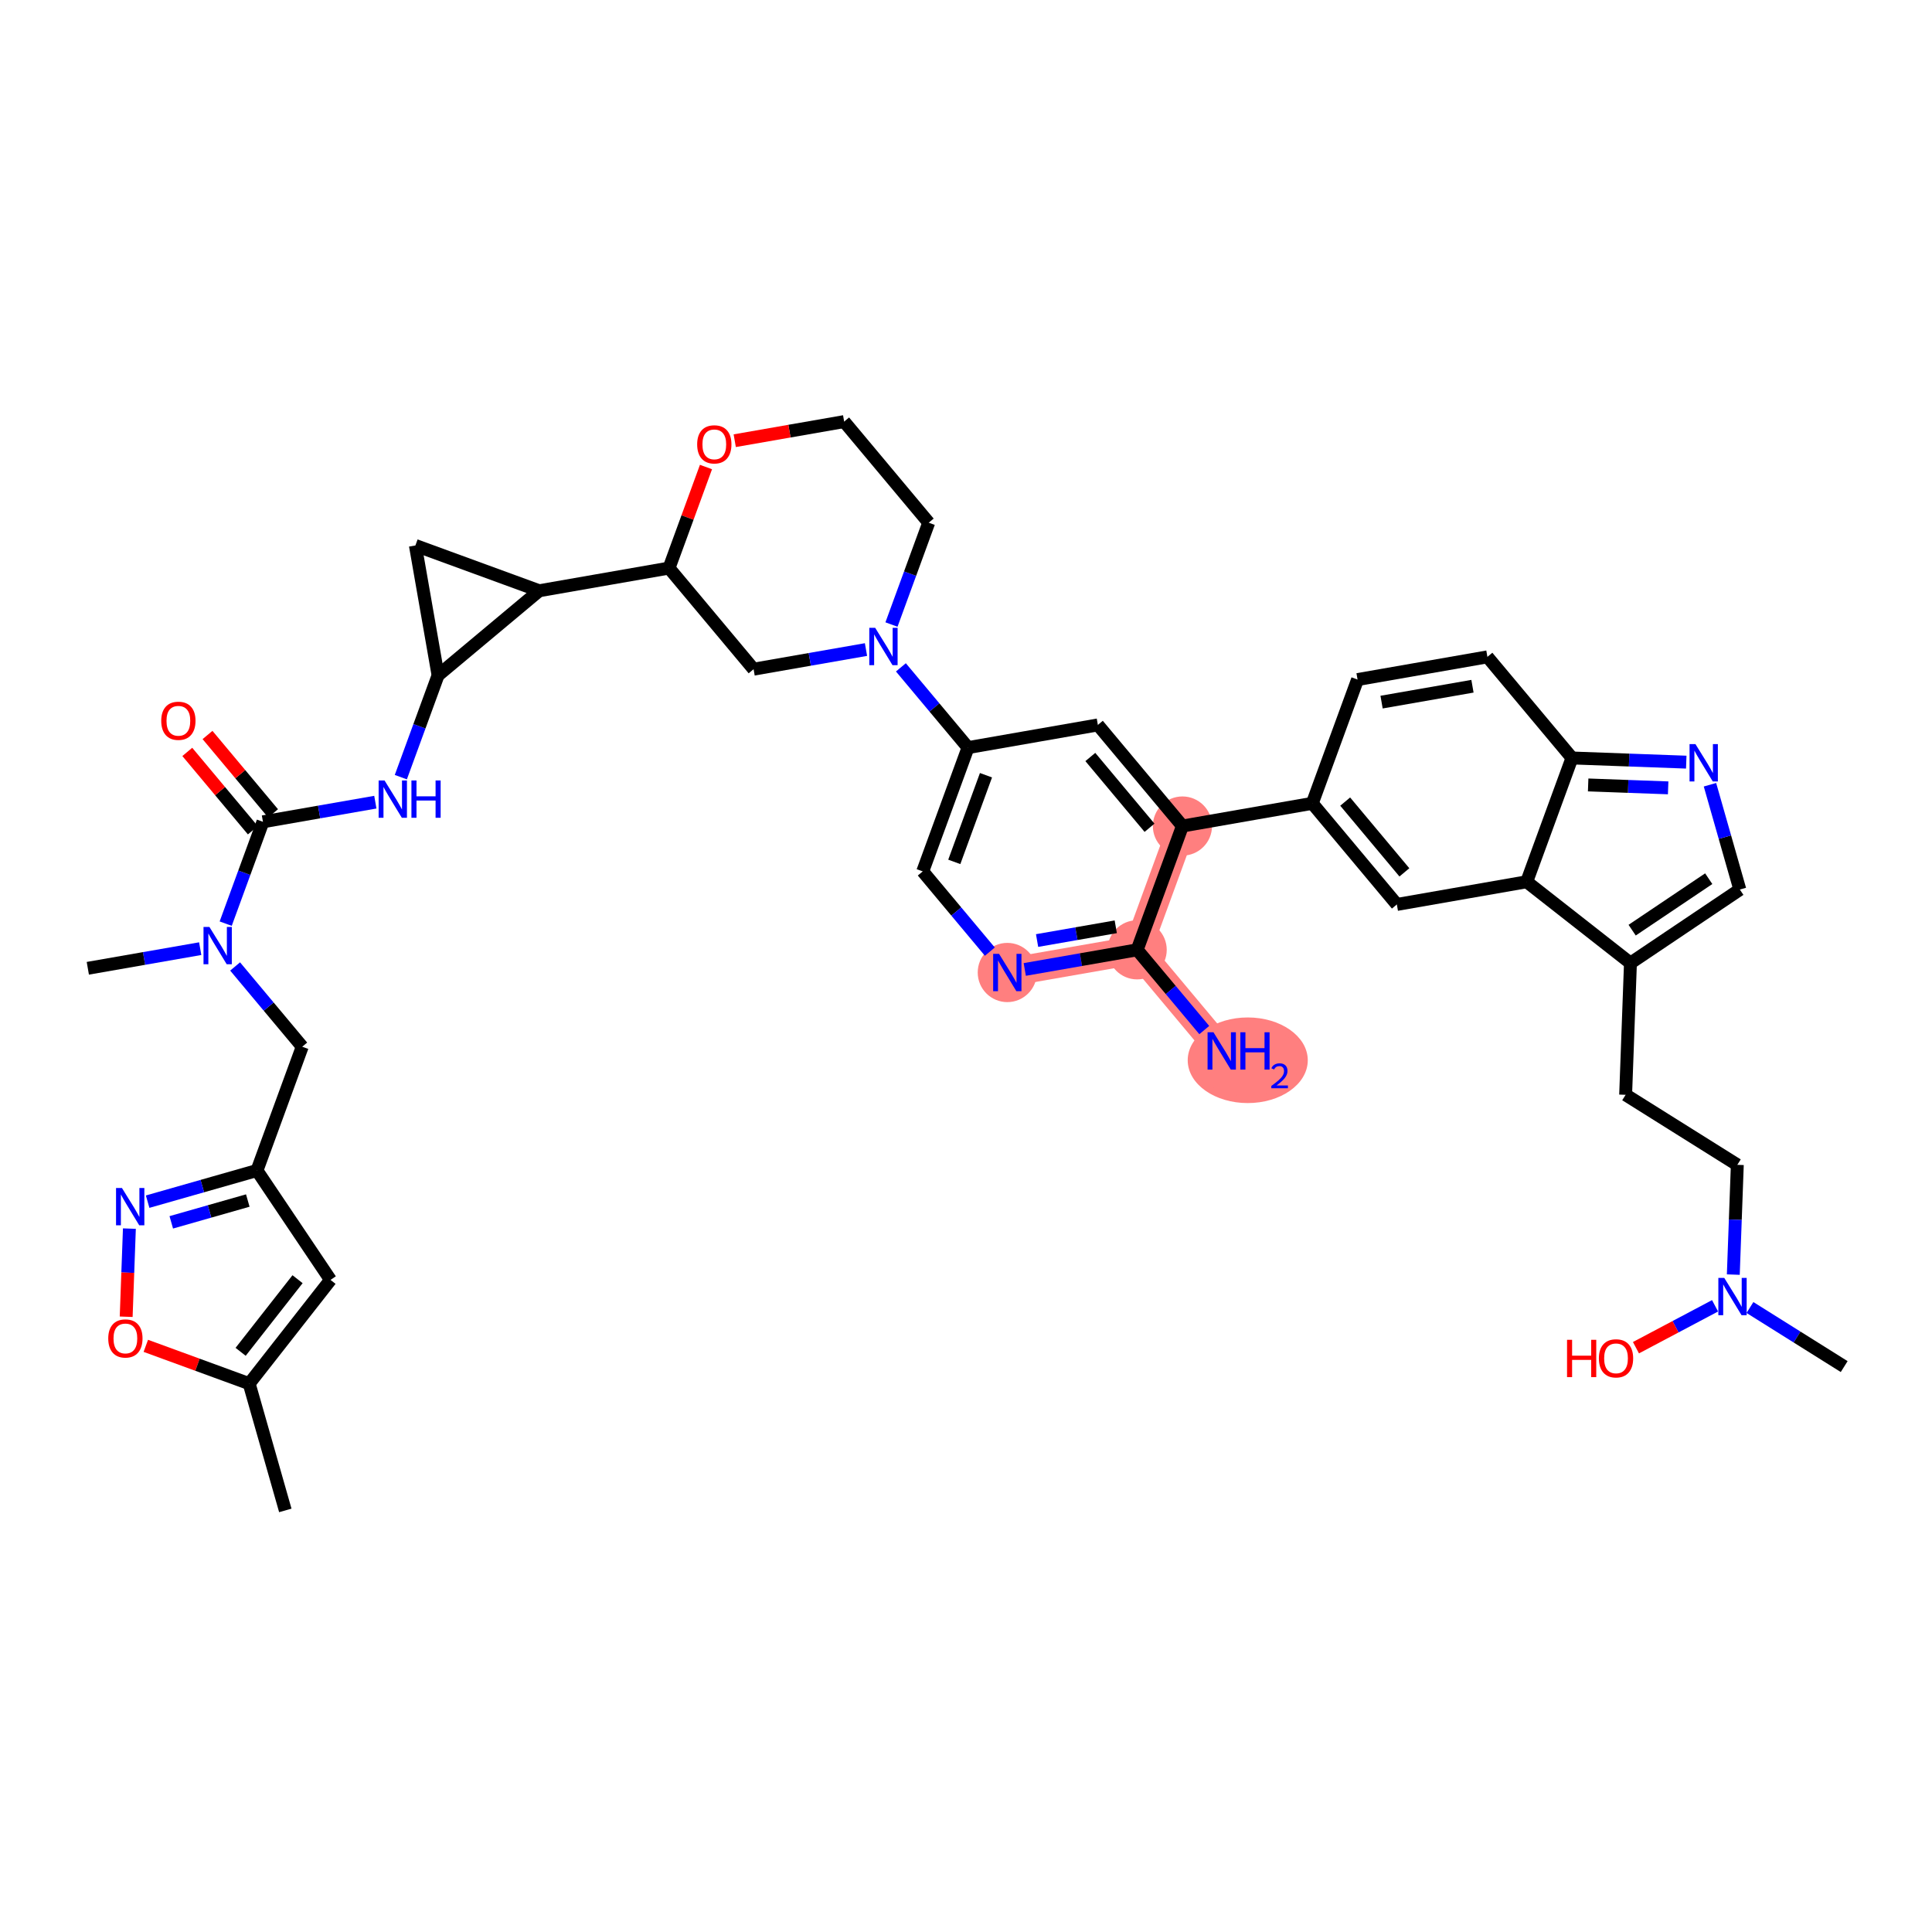 <?xml version='1.0' encoding='iso-8859-1'?>
<svg version='1.1' baseProfile='full'
              xmlns='http://www.w3.org/2000/svg'
                      xmlns:rdkit='http://www.rdkit.org/xml'
                      xmlns:xlink='http://www.w3.org/1999/xlink'
                  xml:space='preserve'
width='300px' height='300px' viewBox='0 0 300 300'>
<!-- END OF HEADER -->
<rect style='opacity:1.0;fill:#FFFFFF;stroke:none' width='300' height='300' x='0' y='0'> </rect>
<rect style='opacity:1.0;fill:#FFFFFF;stroke:none' width='300' height='300' x='0' y='0'> </rect>
<path d='M 156.414,151.01 L 176.577,147.488' style='fill:none;fill-rule:evenodd;stroke:#FF7F7F;stroke-width:4.4px;stroke-linecap:butt;stroke-linejoin:miter;stroke-opacity:1' />
<path d='M 176.577,147.488 L 189.709,163.188' style='fill:none;fill-rule:evenodd;stroke:#FF7F7F;stroke-width:4.4px;stroke-linecap:butt;stroke-linejoin:miter;stroke-opacity:1' />
<path d='M 176.577,147.488 L 183.608,128.265' style='fill:none;fill-rule:evenodd;stroke:#FF7F7F;stroke-width:4.4px;stroke-linecap:butt;stroke-linejoin:miter;stroke-opacity:1' />
<ellipse cx='156.414' cy='151.01' rx='4.094' ry='4.099'  style='fill:#FF7F7F;fill-rule:evenodd;stroke:#FF7F7F;stroke-width:1.0px;stroke-linecap:butt;stroke-linejoin:miter;stroke-opacity:1' />
<ellipse cx='176.577' cy='147.488' rx='4.094' ry='4.094'  style='fill:#FF7F7F;fill-rule:evenodd;stroke:#FF7F7F;stroke-width:1.0px;stroke-linecap:butt;stroke-linejoin:miter;stroke-opacity:1' />
<ellipse cx='193.749' cy='164.637' rx='8.822' ry='6.148'  style='fill:#FF7F7F;fill-rule:evenodd;stroke:#FF7F7F;stroke-width:1.0px;stroke-linecap:butt;stroke-linejoin:miter;stroke-opacity:1' />
<ellipse cx='183.608' cy='128.265' rx='4.094' ry='4.094'  style='fill:#FF7F7F;fill-rule:evenodd;stroke:#FF7F7F;stroke-width:1.0px;stroke-linecap:butt;stroke-linejoin:miter;stroke-opacity:1' />
<path class='bond-0 atom-0 atom-1' d='M 44.304,234.536 L 38.693,214.852' style='fill:none;fill-rule:evenodd;stroke:#000000;stroke-width:2.0px;stroke-linecap:butt;stroke-linejoin:miter;stroke-opacity:1' />
<path class='bond-1 atom-1 atom-2' d='M 38.693,214.852 L 51.319,198.742' style='fill:none;fill-rule:evenodd;stroke:#000000;stroke-width:2.0px;stroke-linecap:butt;stroke-linejoin:miter;stroke-opacity:1' />
<path class='bond-1 atom-1 atom-2' d='M 37.365,209.91 L 46.204,198.633' style='fill:none;fill-rule:evenodd;stroke:#000000;stroke-width:2.0px;stroke-linecap:butt;stroke-linejoin:miter;stroke-opacity:1' />
<path class='bond-41 atom-41 atom-1' d='M 22.642,208.981 L 30.668,211.916' style='fill:none;fill-rule:evenodd;stroke:#FF0000;stroke-width:2.0px;stroke-linecap:butt;stroke-linejoin:miter;stroke-opacity:1' />
<path class='bond-41 atom-41 atom-1' d='M 30.668,211.916 L 38.693,214.852' style='fill:none;fill-rule:evenodd;stroke:#000000;stroke-width:2.0px;stroke-linecap:butt;stroke-linejoin:miter;stroke-opacity:1' />
<path class='bond-2 atom-2 atom-3' d='M 51.319,198.742 L 39.901,181.755' style='fill:none;fill-rule:evenodd;stroke:#000000;stroke-width:2.0px;stroke-linecap:butt;stroke-linejoin:miter;stroke-opacity:1' />
<path class='bond-3 atom-3 atom-4' d='M 39.901,181.755 L 46.931,162.533' style='fill:none;fill-rule:evenodd;stroke:#000000;stroke-width:2.0px;stroke-linecap:butt;stroke-linejoin:miter;stroke-opacity:1' />
<path class='bond-39 atom-3 atom-40' d='M 39.901,181.755 L 31.413,184.175' style='fill:none;fill-rule:evenodd;stroke:#000000;stroke-width:2.0px;stroke-linecap:butt;stroke-linejoin:miter;stroke-opacity:1' />
<path class='bond-39 atom-3 atom-40' d='M 31.413,184.175 L 22.926,186.594' style='fill:none;fill-rule:evenodd;stroke:#0000FF;stroke-width:2.0px;stroke-linecap:butt;stroke-linejoin:miter;stroke-opacity:1' />
<path class='bond-39 atom-3 atom-40' d='M 38.477,186.418 L 32.536,188.111' style='fill:none;fill-rule:evenodd;stroke:#000000;stroke-width:2.0px;stroke-linecap:butt;stroke-linejoin:miter;stroke-opacity:1' />
<path class='bond-39 atom-3 atom-40' d='M 32.536,188.111 L 26.595,189.805' style='fill:none;fill-rule:evenodd;stroke:#0000FF;stroke-width:2.0px;stroke-linecap:butt;stroke-linejoin:miter;stroke-opacity:1' />
<path class='bond-4 atom-4 atom-5' d='M 46.931,162.533 L 41.72,156.303' style='fill:none;fill-rule:evenodd;stroke:#000000;stroke-width:2.0px;stroke-linecap:butt;stroke-linejoin:miter;stroke-opacity:1' />
<path class='bond-4 atom-4 atom-5' d='M 41.72,156.303 L 36.509,150.072' style='fill:none;fill-rule:evenodd;stroke:#0000FF;stroke-width:2.0px;stroke-linecap:butt;stroke-linejoin:miter;stroke-opacity:1' />
<path class='bond-5 atom-5 atom-6' d='M 31.089,147.306 L 22.363,148.831' style='fill:none;fill-rule:evenodd;stroke:#0000FF;stroke-width:2.0px;stroke-linecap:butt;stroke-linejoin:miter;stroke-opacity:1' />
<path class='bond-5 atom-5 atom-6' d='M 22.363,148.831 L 13.636,150.355' style='fill:none;fill-rule:evenodd;stroke:#000000;stroke-width:2.0px;stroke-linecap:butt;stroke-linejoin:miter;stroke-opacity:1' />
<path class='bond-6 atom-5 atom-7' d='M 35.046,143.423 L 37.938,135.516' style='fill:none;fill-rule:evenodd;stroke:#0000FF;stroke-width:2.0px;stroke-linecap:butt;stroke-linejoin:miter;stroke-opacity:1' />
<path class='bond-6 atom-5 atom-7' d='M 37.938,135.516 L 40.83,127.61' style='fill:none;fill-rule:evenodd;stroke:#000000;stroke-width:2.0px;stroke-linecap:butt;stroke-linejoin:miter;stroke-opacity:1' />
<path class='bond-7 atom-7 atom-8' d='M 42.4,126.297 L 37.311,120.213' style='fill:none;fill-rule:evenodd;stroke:#000000;stroke-width:2.0px;stroke-linecap:butt;stroke-linejoin:miter;stroke-opacity:1' />
<path class='bond-7 atom-7 atom-8' d='M 37.311,120.213 L 32.223,114.129' style='fill:none;fill-rule:evenodd;stroke:#FF0000;stroke-width:2.0px;stroke-linecap:butt;stroke-linejoin:miter;stroke-opacity:1' />
<path class='bond-7 atom-7 atom-8' d='M 39.26,128.923 L 34.171,122.839' style='fill:none;fill-rule:evenodd;stroke:#000000;stroke-width:2.0px;stroke-linecap:butt;stroke-linejoin:miter;stroke-opacity:1' />
<path class='bond-7 atom-7 atom-8' d='M 34.171,122.839 L 29.083,116.756' style='fill:none;fill-rule:evenodd;stroke:#FF0000;stroke-width:2.0px;stroke-linecap:butt;stroke-linejoin:miter;stroke-opacity:1' />
<path class='bond-8 atom-7 atom-9' d='M 40.83,127.61 L 49.556,126.085' style='fill:none;fill-rule:evenodd;stroke:#000000;stroke-width:2.0px;stroke-linecap:butt;stroke-linejoin:miter;stroke-opacity:1' />
<path class='bond-8 atom-7 atom-9' d='M 49.556,126.085 L 58.283,124.561' style='fill:none;fill-rule:evenodd;stroke:#0000FF;stroke-width:2.0px;stroke-linecap:butt;stroke-linejoin:miter;stroke-opacity:1' />
<path class='bond-9 atom-9 atom-10' d='M 62.24,120.677 L 65.132,112.771' style='fill:none;fill-rule:evenodd;stroke:#0000FF;stroke-width:2.0px;stroke-linecap:butt;stroke-linejoin:miter;stroke-opacity:1' />
<path class='bond-9 atom-9 atom-10' d='M 65.132,112.771 L 68.023,104.864' style='fill:none;fill-rule:evenodd;stroke:#000000;stroke-width:2.0px;stroke-linecap:butt;stroke-linejoin:miter;stroke-opacity:1' />
<path class='bond-10 atom-10 atom-11' d='M 68.023,104.864 L 64.501,84.702' style='fill:none;fill-rule:evenodd;stroke:#000000;stroke-width:2.0px;stroke-linecap:butt;stroke-linejoin:miter;stroke-opacity:1' />
<path class='bond-42 atom-12 atom-10' d='M 83.723,91.732 L 68.023,104.864' style='fill:none;fill-rule:evenodd;stroke:#000000;stroke-width:2.0px;stroke-linecap:butt;stroke-linejoin:miter;stroke-opacity:1' />
<path class='bond-11 atom-11 atom-12' d='M 64.501,84.702 L 83.723,91.732' style='fill:none;fill-rule:evenodd;stroke:#000000;stroke-width:2.0px;stroke-linecap:butt;stroke-linejoin:miter;stroke-opacity:1' />
<path class='bond-12 atom-12 atom-13' d='M 83.723,91.732 L 103.886,88.21' style='fill:none;fill-rule:evenodd;stroke:#000000;stroke-width:2.0px;stroke-linecap:butt;stroke-linejoin:miter;stroke-opacity:1' />
<path class='bond-13 atom-13 atom-14' d='M 103.886,88.21 L 117.018,103.91' style='fill:none;fill-rule:evenodd;stroke:#000000;stroke-width:2.0px;stroke-linecap:butt;stroke-linejoin:miter;stroke-opacity:1' />
<path class='bond-43 atom-39 atom-13' d='M 109.625,72.52 L 106.755,80.365' style='fill:none;fill-rule:evenodd;stroke:#FF0000;stroke-width:2.0px;stroke-linecap:butt;stroke-linejoin:miter;stroke-opacity:1' />
<path class='bond-43 atom-39 atom-13' d='M 106.755,80.365 L 103.886,88.21' style='fill:none;fill-rule:evenodd;stroke:#000000;stroke-width:2.0px;stroke-linecap:butt;stroke-linejoin:miter;stroke-opacity:1' />
<path class='bond-14 atom-14 atom-15' d='M 117.018,103.91 L 125.745,102.385' style='fill:none;fill-rule:evenodd;stroke:#000000;stroke-width:2.0px;stroke-linecap:butt;stroke-linejoin:miter;stroke-opacity:1' />
<path class='bond-14 atom-14 atom-15' d='M 125.745,102.385 L 134.471,100.861' style='fill:none;fill-rule:evenodd;stroke:#0000FF;stroke-width:2.0px;stroke-linecap:butt;stroke-linejoin:miter;stroke-opacity:1' />
<path class='bond-15 atom-15 atom-16' d='M 139.891,103.627 L 145.102,109.857' style='fill:none;fill-rule:evenodd;stroke:#0000FF;stroke-width:2.0px;stroke-linecap:butt;stroke-linejoin:miter;stroke-opacity:1' />
<path class='bond-15 atom-15 atom-16' d='M 145.102,109.857 L 150.313,116.087' style='fill:none;fill-rule:evenodd;stroke:#000000;stroke-width:2.0px;stroke-linecap:butt;stroke-linejoin:miter;stroke-opacity:1' />
<path class='bond-36 atom-15 atom-37' d='M 138.428,96.977 L 141.32,89.071' style='fill:none;fill-rule:evenodd;stroke:#0000FF;stroke-width:2.0px;stroke-linecap:butt;stroke-linejoin:miter;stroke-opacity:1' />
<path class='bond-36 atom-15 atom-37' d='M 141.32,89.071 L 144.212,81.165' style='fill:none;fill-rule:evenodd;stroke:#000000;stroke-width:2.0px;stroke-linecap:butt;stroke-linejoin:miter;stroke-opacity:1' />
<path class='bond-16 atom-16 atom-17' d='M 150.313,116.087 L 143.282,135.31' style='fill:none;fill-rule:evenodd;stroke:#000000;stroke-width:2.0px;stroke-linecap:butt;stroke-linejoin:miter;stroke-opacity:1' />
<path class='bond-16 atom-16 atom-17' d='M 153.103,120.377 L 148.181,133.833' style='fill:none;fill-rule:evenodd;stroke:#000000;stroke-width:2.0px;stroke-linecap:butt;stroke-linejoin:miter;stroke-opacity:1' />
<path class='bond-44 atom-36 atom-16' d='M 170.476,112.565 L 150.313,116.087' style='fill:none;fill-rule:evenodd;stroke:#000000;stroke-width:2.0px;stroke-linecap:butt;stroke-linejoin:miter;stroke-opacity:1' />
<path class='bond-17 atom-17 atom-18' d='M 143.282,135.31 L 148.493,141.54' style='fill:none;fill-rule:evenodd;stroke:#000000;stroke-width:2.0px;stroke-linecap:butt;stroke-linejoin:miter;stroke-opacity:1' />
<path class='bond-17 atom-17 atom-18' d='M 148.493,141.54 L 153.704,147.77' style='fill:none;fill-rule:evenodd;stroke:#0000FF;stroke-width:2.0px;stroke-linecap:butt;stroke-linejoin:miter;stroke-opacity:1' />
<path class='bond-18 atom-18 atom-19' d='M 159.124,150.537 L 167.851,149.012' style='fill:none;fill-rule:evenodd;stroke:#0000FF;stroke-width:2.0px;stroke-linecap:butt;stroke-linejoin:miter;stroke-opacity:1' />
<path class='bond-18 atom-18 atom-19' d='M 167.851,149.012 L 176.577,147.488' style='fill:none;fill-rule:evenodd;stroke:#000000;stroke-width:2.0px;stroke-linecap:butt;stroke-linejoin:miter;stroke-opacity:1' />
<path class='bond-18 atom-18 atom-19' d='M 161.038,146.047 L 167.146,144.98' style='fill:none;fill-rule:evenodd;stroke:#0000FF;stroke-width:2.0px;stroke-linecap:butt;stroke-linejoin:miter;stroke-opacity:1' />
<path class='bond-18 atom-18 atom-19' d='M 167.146,144.98 L 173.255,143.913' style='fill:none;fill-rule:evenodd;stroke:#000000;stroke-width:2.0px;stroke-linecap:butt;stroke-linejoin:miter;stroke-opacity:1' />
<path class='bond-19 atom-19 atom-20' d='M 176.577,147.488 L 181.788,153.718' style='fill:none;fill-rule:evenodd;stroke:#000000;stroke-width:2.0px;stroke-linecap:butt;stroke-linejoin:miter;stroke-opacity:1' />
<path class='bond-19 atom-19 atom-20' d='M 181.788,153.718 L 186.999,159.948' style='fill:none;fill-rule:evenodd;stroke:#0000FF;stroke-width:2.0px;stroke-linecap:butt;stroke-linejoin:miter;stroke-opacity:1' />
<path class='bond-20 atom-19 atom-21' d='M 176.577,147.488 L 183.608,128.265' style='fill:none;fill-rule:evenodd;stroke:#000000;stroke-width:2.0px;stroke-linecap:butt;stroke-linejoin:miter;stroke-opacity:1' />
<path class='bond-21 atom-21 atom-22' d='M 183.608,128.265 L 203.771,124.742' style='fill:none;fill-rule:evenodd;stroke:#000000;stroke-width:2.0px;stroke-linecap:butt;stroke-linejoin:miter;stroke-opacity:1' />
<path class='bond-35 atom-21 atom-36' d='M 183.608,128.265 L 170.476,112.565' style='fill:none;fill-rule:evenodd;stroke:#000000;stroke-width:2.0px;stroke-linecap:butt;stroke-linejoin:miter;stroke-opacity:1' />
<path class='bond-35 atom-21 atom-36' d='M 178.498,128.536 L 169.306,117.546' style='fill:none;fill-rule:evenodd;stroke:#000000;stroke-width:2.0px;stroke-linecap:butt;stroke-linejoin:miter;stroke-opacity:1' />
<path class='bond-22 atom-22 atom-23' d='M 203.771,124.742 L 216.903,140.442' style='fill:none;fill-rule:evenodd;stroke:#000000;stroke-width:2.0px;stroke-linecap:butt;stroke-linejoin:miter;stroke-opacity:1' />
<path class='bond-22 atom-22 atom-23' d='M 208.88,124.471 L 218.073,135.461' style='fill:none;fill-rule:evenodd;stroke:#000000;stroke-width:2.0px;stroke-linecap:butt;stroke-linejoin:miter;stroke-opacity:1' />
<path class='bond-45 atom-35 atom-22' d='M 210.801,105.52 L 203.771,124.742' style='fill:none;fill-rule:evenodd;stroke:#000000;stroke-width:2.0px;stroke-linecap:butt;stroke-linejoin:miter;stroke-opacity:1' />
<path class='bond-23 atom-23 atom-24' d='M 216.903,140.442 L 237.065,136.92' style='fill:none;fill-rule:evenodd;stroke:#000000;stroke-width:2.0px;stroke-linecap:butt;stroke-linejoin:miter;stroke-opacity:1' />
<path class='bond-24 atom-24 atom-25' d='M 237.065,136.92 L 253.175,149.547' style='fill:none;fill-rule:evenodd;stroke:#000000;stroke-width:2.0px;stroke-linecap:butt;stroke-linejoin:miter;stroke-opacity:1' />
<path class='bond-46 atom-33 atom-24' d='M 244.096,117.697 L 237.065,136.92' style='fill:none;fill-rule:evenodd;stroke:#000000;stroke-width:2.0px;stroke-linecap:butt;stroke-linejoin:miter;stroke-opacity:1' />
<path class='bond-25 atom-25 atom-26' d='M 253.175,149.547 L 252.428,170.001' style='fill:none;fill-rule:evenodd;stroke:#000000;stroke-width:2.0px;stroke-linecap:butt;stroke-linejoin:miter;stroke-opacity:1' />
<path class='bond-30 atom-25 atom-31' d='M 253.175,149.547 L 270.161,138.128' style='fill:none;fill-rule:evenodd;stroke:#000000;stroke-width:2.0px;stroke-linecap:butt;stroke-linejoin:miter;stroke-opacity:1' />
<path class='bond-30 atom-25 atom-31' d='M 253.439,144.436 L 265.33,136.443' style='fill:none;fill-rule:evenodd;stroke:#000000;stroke-width:2.0px;stroke-linecap:butt;stroke-linejoin:miter;stroke-opacity:1' />
<path class='bond-26 atom-26 atom-27' d='M 252.428,170.001 L 269.769,180.875' style='fill:none;fill-rule:evenodd;stroke:#000000;stroke-width:2.0px;stroke-linecap:butt;stroke-linejoin:miter;stroke-opacity:1' />
<path class='bond-27 atom-27 atom-28' d='M 269.769,180.875 L 269.458,189.397' style='fill:none;fill-rule:evenodd;stroke:#000000;stroke-width:2.0px;stroke-linecap:butt;stroke-linejoin:miter;stroke-opacity:1' />
<path class='bond-27 atom-27 atom-28' d='M 269.458,189.397 L 269.147,197.919' style='fill:none;fill-rule:evenodd;stroke:#0000FF;stroke-width:2.0px;stroke-linecap:butt;stroke-linejoin:miter;stroke-opacity:1' />
<path class='bond-28 atom-28 atom-29' d='M 271.733,203.029 L 279.048,207.616' style='fill:none;fill-rule:evenodd;stroke:#0000FF;stroke-width:2.0px;stroke-linecap:butt;stroke-linejoin:miter;stroke-opacity:1' />
<path class='bond-28 atom-28 atom-29' d='M 279.048,207.616 L 286.364,212.203' style='fill:none;fill-rule:evenodd;stroke:#000000;stroke-width:2.0px;stroke-linecap:butt;stroke-linejoin:miter;stroke-opacity:1' />
<path class='bond-29 atom-28 atom-30' d='M 266.313,202.765 L 260.172,206.018' style='fill:none;fill-rule:evenodd;stroke:#0000FF;stroke-width:2.0px;stroke-linecap:butt;stroke-linejoin:miter;stroke-opacity:1' />
<path class='bond-29 atom-28 atom-30' d='M 260.172,206.018 L 254.031,209.27' style='fill:none;fill-rule:evenodd;stroke:#FF0000;stroke-width:2.0px;stroke-linecap:butt;stroke-linejoin:miter;stroke-opacity:1' />
<path class='bond-31 atom-31 atom-32' d='M 270.161,138.128 L 267.842,129.991' style='fill:none;fill-rule:evenodd;stroke:#000000;stroke-width:2.0px;stroke-linecap:butt;stroke-linejoin:miter;stroke-opacity:1' />
<path class='bond-31 atom-31 atom-32' d='M 267.842,129.991 L 265.523,121.854' style='fill:none;fill-rule:evenodd;stroke:#0000FF;stroke-width:2.0px;stroke-linecap:butt;stroke-linejoin:miter;stroke-opacity:1' />
<path class='bond-32 atom-32 atom-33' d='M 261.841,118.345 L 252.968,118.021' style='fill:none;fill-rule:evenodd;stroke:#0000FF;stroke-width:2.0px;stroke-linecap:butt;stroke-linejoin:miter;stroke-opacity:1' />
<path class='bond-32 atom-32 atom-33' d='M 252.968,118.021 L 244.096,117.697' style='fill:none;fill-rule:evenodd;stroke:#000000;stroke-width:2.0px;stroke-linecap:butt;stroke-linejoin:miter;stroke-opacity:1' />
<path class='bond-32 atom-32 atom-33' d='M 259.03,122.338 L 252.819,122.112' style='fill:none;fill-rule:evenodd;stroke:#0000FF;stroke-width:2.0px;stroke-linecap:butt;stroke-linejoin:miter;stroke-opacity:1' />
<path class='bond-32 atom-32 atom-33' d='M 252.819,122.112 L 246.608,121.885' style='fill:none;fill-rule:evenodd;stroke:#000000;stroke-width:2.0px;stroke-linecap:butt;stroke-linejoin:miter;stroke-opacity:1' />
<path class='bond-33 atom-33 atom-34' d='M 244.096,117.697 L 230.964,101.997' style='fill:none;fill-rule:evenodd;stroke:#000000;stroke-width:2.0px;stroke-linecap:butt;stroke-linejoin:miter;stroke-opacity:1' />
<path class='bond-34 atom-34 atom-35' d='M 230.964,101.997 L 210.801,105.52' style='fill:none;fill-rule:evenodd;stroke:#000000;stroke-width:2.0px;stroke-linecap:butt;stroke-linejoin:miter;stroke-opacity:1' />
<path class='bond-34 atom-34 atom-35' d='M 228.644,106.558 L 214.53,109.024' style='fill:none;fill-rule:evenodd;stroke:#000000;stroke-width:2.0px;stroke-linecap:butt;stroke-linejoin:miter;stroke-opacity:1' />
<path class='bond-37 atom-37 atom-38' d='M 144.212,81.165 L 131.08,65.464' style='fill:none;fill-rule:evenodd;stroke:#000000;stroke-width:2.0px;stroke-linecap:butt;stroke-linejoin:miter;stroke-opacity:1' />
<path class='bond-38 atom-38 atom-39' d='M 131.08,65.464 L 122.584,66.948' style='fill:none;fill-rule:evenodd;stroke:#000000;stroke-width:2.0px;stroke-linecap:butt;stroke-linejoin:miter;stroke-opacity:1' />
<path class='bond-38 atom-38 atom-39' d='M 122.584,66.948 L 114.089,68.433' style='fill:none;fill-rule:evenodd;stroke:#FF0000;stroke-width:2.0px;stroke-linecap:butt;stroke-linejoin:miter;stroke-opacity:1' />
<path class='bond-40 atom-40 atom-41' d='M 20.092,190.776 L 19.842,197.62' style='fill:none;fill-rule:evenodd;stroke:#0000FF;stroke-width:2.0px;stroke-linecap:butt;stroke-linejoin:miter;stroke-opacity:1' />
<path class='bond-40 atom-40 atom-41' d='M 19.842,197.62 L 19.593,204.463' style='fill:none;fill-rule:evenodd;stroke:#FF0000;stroke-width:2.0px;stroke-linecap:butt;stroke-linejoin:miter;stroke-opacity:1' />
<path  class='atom-5' d='M 32.518 143.934
L 34.417 147.004
Q 34.606 147.307, 34.908 147.856
Q 35.211 148.404, 35.228 148.437
L 35.228 143.934
L 35.997 143.934
L 35.997 149.731
L 35.203 149.731
L 33.165 146.374
Q 32.927 145.981, 32.673 145.531
Q 32.428 145.08, 32.354 144.941
L 32.354 149.731
L 31.601 149.731
L 31.601 143.934
L 32.518 143.934
' fill='#0000FF'/>
<path  class='atom-8' d='M 25.037 111.926
Q 25.037 110.534, 25.725 109.756
Q 26.412 108.979, 27.698 108.979
Q 28.983 108.979, 29.671 109.756
Q 30.359 110.534, 30.359 111.926
Q 30.359 113.334, 29.663 114.137
Q 28.967 114.931, 27.698 114.931
Q 26.421 114.931, 25.725 114.137
Q 25.037 113.342, 25.037 111.926
M 27.698 114.276
Q 28.582 114.276, 29.057 113.686
Q 29.54 113.089, 29.54 111.926
Q 29.54 110.788, 29.057 110.215
Q 28.582 109.634, 27.698 109.634
Q 26.814 109.634, 26.331 110.207
Q 25.856 110.78, 25.856 111.926
Q 25.856 113.097, 26.331 113.686
Q 26.814 114.276, 27.698 114.276
' fill='#FF0000'/>
<path  class='atom-9' d='M 59.711 121.189
L 61.611 124.259
Q 61.799 124.562, 62.102 125.111
Q 62.405 125.659, 62.421 125.692
L 62.421 121.189
L 63.191 121.189
L 63.191 126.985
L 62.397 126.985
L 60.358 123.629
Q 60.121 123.236, 59.867 122.785
Q 59.621 122.335, 59.547 122.196
L 59.547 126.985
L 58.794 126.985
L 58.794 121.189
L 59.711 121.189
' fill='#0000FF'/>
<path  class='atom-9' d='M 63.887 121.189
L 64.673 121.189
L 64.673 123.653
L 67.636 123.653
L 67.636 121.189
L 68.422 121.189
L 68.422 126.985
L 67.636 126.985
L 67.636 124.308
L 64.673 124.308
L 64.673 126.985
L 63.887 126.985
L 63.887 121.189
' fill='#0000FF'/>
<path  class='atom-15' d='M 135.9 97.489
L 137.799 100.559
Q 137.987 100.862, 138.29 101.411
Q 138.593 101.959, 138.61 101.992
L 138.61 97.489
L 139.379 97.489
L 139.379 103.286
L 138.585 103.286
L 136.546 99.929
Q 136.309 99.536, 136.055 99.085
Q 135.81 98.635, 135.736 98.496
L 135.736 103.286
L 134.983 103.286
L 134.983 97.489
L 135.9 97.489
' fill='#0000FF'/>
<path  class='atom-18' d='M 155.133 148.112
L 157.032 151.182
Q 157.221 151.485, 157.524 152.034
Q 157.827 152.582, 157.843 152.615
L 157.843 148.112
L 158.613 148.112
L 158.613 153.909
L 157.818 153.909
L 155.78 150.552
Q 155.542 150.159, 155.289 149.709
Q 155.043 149.258, 154.969 149.119
L 154.969 153.909
L 154.216 153.909
L 154.216 148.112
L 155.133 148.112
' fill='#0000FF'/>
<path  class='atom-20' d='M 188.428 160.29
L 190.327 163.36
Q 190.516 163.663, 190.818 164.211
Q 191.121 164.76, 191.138 164.793
L 191.138 160.29
L 191.907 160.29
L 191.907 166.086
L 191.113 166.086
L 189.075 162.729
Q 188.837 162.336, 188.583 161.886
Q 188.338 161.436, 188.264 161.297
L 188.264 166.086
L 187.511 166.086
L 187.511 160.29
L 188.428 160.29
' fill='#0000FF'/>
<path  class='atom-20' d='M 192.603 160.29
L 193.389 160.29
L 193.389 162.754
L 196.353 162.754
L 196.353 160.29
L 197.139 160.29
L 197.139 166.086
L 196.353 166.086
L 196.353 163.409
L 193.389 163.409
L 193.389 166.086
L 192.603 166.086
L 192.603 160.29
' fill='#0000FF'/>
<path  class='atom-20' d='M 197.42 165.883
Q 197.561 165.521, 197.896 165.321
Q 198.231 165.115, 198.695 165.115
Q 199.273 165.115, 199.598 165.429
Q 199.922 165.742, 199.922 166.299
Q 199.922 166.866, 199.5 167.396
Q 199.084 167.925, 198.22 168.552
L 199.987 168.552
L 199.987 168.984
L 197.409 168.984
L 197.409 168.622
Q 198.123 168.114, 198.544 167.736
Q 198.971 167.358, 199.176 167.018
Q 199.382 166.677, 199.382 166.326
Q 199.382 165.958, 199.198 165.753
Q 199.014 165.548, 198.695 165.548
Q 198.387 165.548, 198.182 165.672
Q 197.977 165.796, 197.831 166.072
L 197.42 165.883
' fill='#0000FF'/>
<path  class='atom-28' d='M 267.741 198.431
L 269.641 201.501
Q 269.829 201.804, 270.132 202.353
Q 270.435 202.901, 270.451 202.934
L 270.451 198.431
L 271.221 198.431
L 271.221 204.228
L 270.427 204.228
L 268.388 200.871
Q 268.151 200.478, 267.897 200.028
Q 267.651 199.577, 267.578 199.438
L 267.578 204.228
L 266.824 204.228
L 266.824 198.431
L 267.741 198.431
' fill='#0000FF'/>
<path  class='atom-30' d='M 243.329 208.045
L 244.115 208.045
L 244.115 210.509
L 247.079 210.509
L 247.079 208.045
L 247.865 208.045
L 247.865 213.841
L 247.079 213.841
L 247.079 211.164
L 244.115 211.164
L 244.115 213.841
L 243.329 213.841
L 243.329 208.045
' fill='#FF0000'/>
<path  class='atom-30' d='M 248.274 210.927
Q 248.274 209.535, 248.962 208.757
Q 249.65 207.979, 250.935 207.979
Q 252.221 207.979, 252.908 208.757
Q 253.596 209.535, 253.596 210.927
Q 253.596 212.335, 252.9 213.137
Q 252.204 213.931, 250.935 213.931
Q 249.658 213.931, 248.962 213.137
Q 248.274 212.343, 248.274 210.927
M 250.935 213.276
Q 251.82 213.276, 252.294 212.687
Q 252.777 212.089, 252.777 210.927
Q 252.777 209.789, 252.294 209.215
Q 251.82 208.634, 250.935 208.634
Q 250.051 208.634, 249.568 209.207
Q 249.093 209.78, 249.093 210.927
Q 249.093 212.097, 249.568 212.687
Q 250.051 213.276, 250.935 213.276
' fill='#FF0000'/>
<path  class='atom-32' d='M 263.269 115.545
L 265.169 118.615
Q 265.357 118.918, 265.66 119.467
Q 265.963 120.015, 265.979 120.048
L 265.979 115.545
L 266.749 115.545
L 266.749 121.342
L 265.955 121.342
L 263.916 117.985
Q 263.679 117.592, 263.425 117.142
Q 263.179 116.691, 263.105 116.552
L 263.105 121.342
L 262.352 121.342
L 262.352 115.545
L 263.269 115.545
' fill='#0000FF'/>
<path  class='atom-39' d='M 108.256 69.003
Q 108.256 67.612, 108.944 66.834
Q 109.631 66.056, 110.917 66.056
Q 112.202 66.056, 112.89 66.834
Q 113.578 67.612, 113.578 69.003
Q 113.578 70.412, 112.882 71.214
Q 112.186 72.008, 110.917 72.008
Q 109.64 72.008, 108.944 71.214
Q 108.256 70.42, 108.256 69.003
M 110.917 71.353
Q 111.801 71.353, 112.276 70.764
Q 112.759 70.166, 112.759 69.003
Q 112.759 67.865, 112.276 67.292
Q 111.801 66.711, 110.917 66.711
Q 110.033 66.711, 109.55 67.284
Q 109.075 67.857, 109.075 69.003
Q 109.075 70.174, 109.55 70.764
Q 110.033 71.353, 110.917 71.353
' fill='#FF0000'/>
<path  class='atom-40' d='M 18.935 184.468
L 20.834 187.538
Q 21.023 187.841, 21.326 188.39
Q 21.629 188.938, 21.645 188.971
L 21.645 184.468
L 22.415 184.468
L 22.415 190.265
L 21.62 190.265
L 19.582 186.908
Q 19.344 186.515, 19.091 186.065
Q 18.845 185.614, 18.771 185.475
L 18.771 190.265
L 18.018 190.265
L 18.018 184.468
L 18.935 184.468
' fill='#0000FF'/>
<path  class='atom-41' d='M 16.809 207.837
Q 16.809 206.445, 17.497 205.668
Q 18.184 204.89, 19.47 204.89
Q 20.755 204.89, 21.443 205.668
Q 22.131 206.445, 22.131 207.837
Q 22.131 209.245, 21.435 210.048
Q 20.739 210.842, 19.47 210.842
Q 18.193 210.842, 17.497 210.048
Q 16.809 209.254, 16.809 207.837
M 19.47 210.187
Q 20.354 210.187, 20.829 209.598
Q 21.312 209, 21.312 207.837
Q 21.312 206.699, 20.829 206.126
Q 20.354 205.545, 19.47 205.545
Q 18.586 205.545, 18.103 206.118
Q 17.628 206.691, 17.628 207.837
Q 17.628 209.008, 18.103 209.598
Q 18.586 210.187, 19.47 210.187
' fill='#FF0000'/>
</svg>
